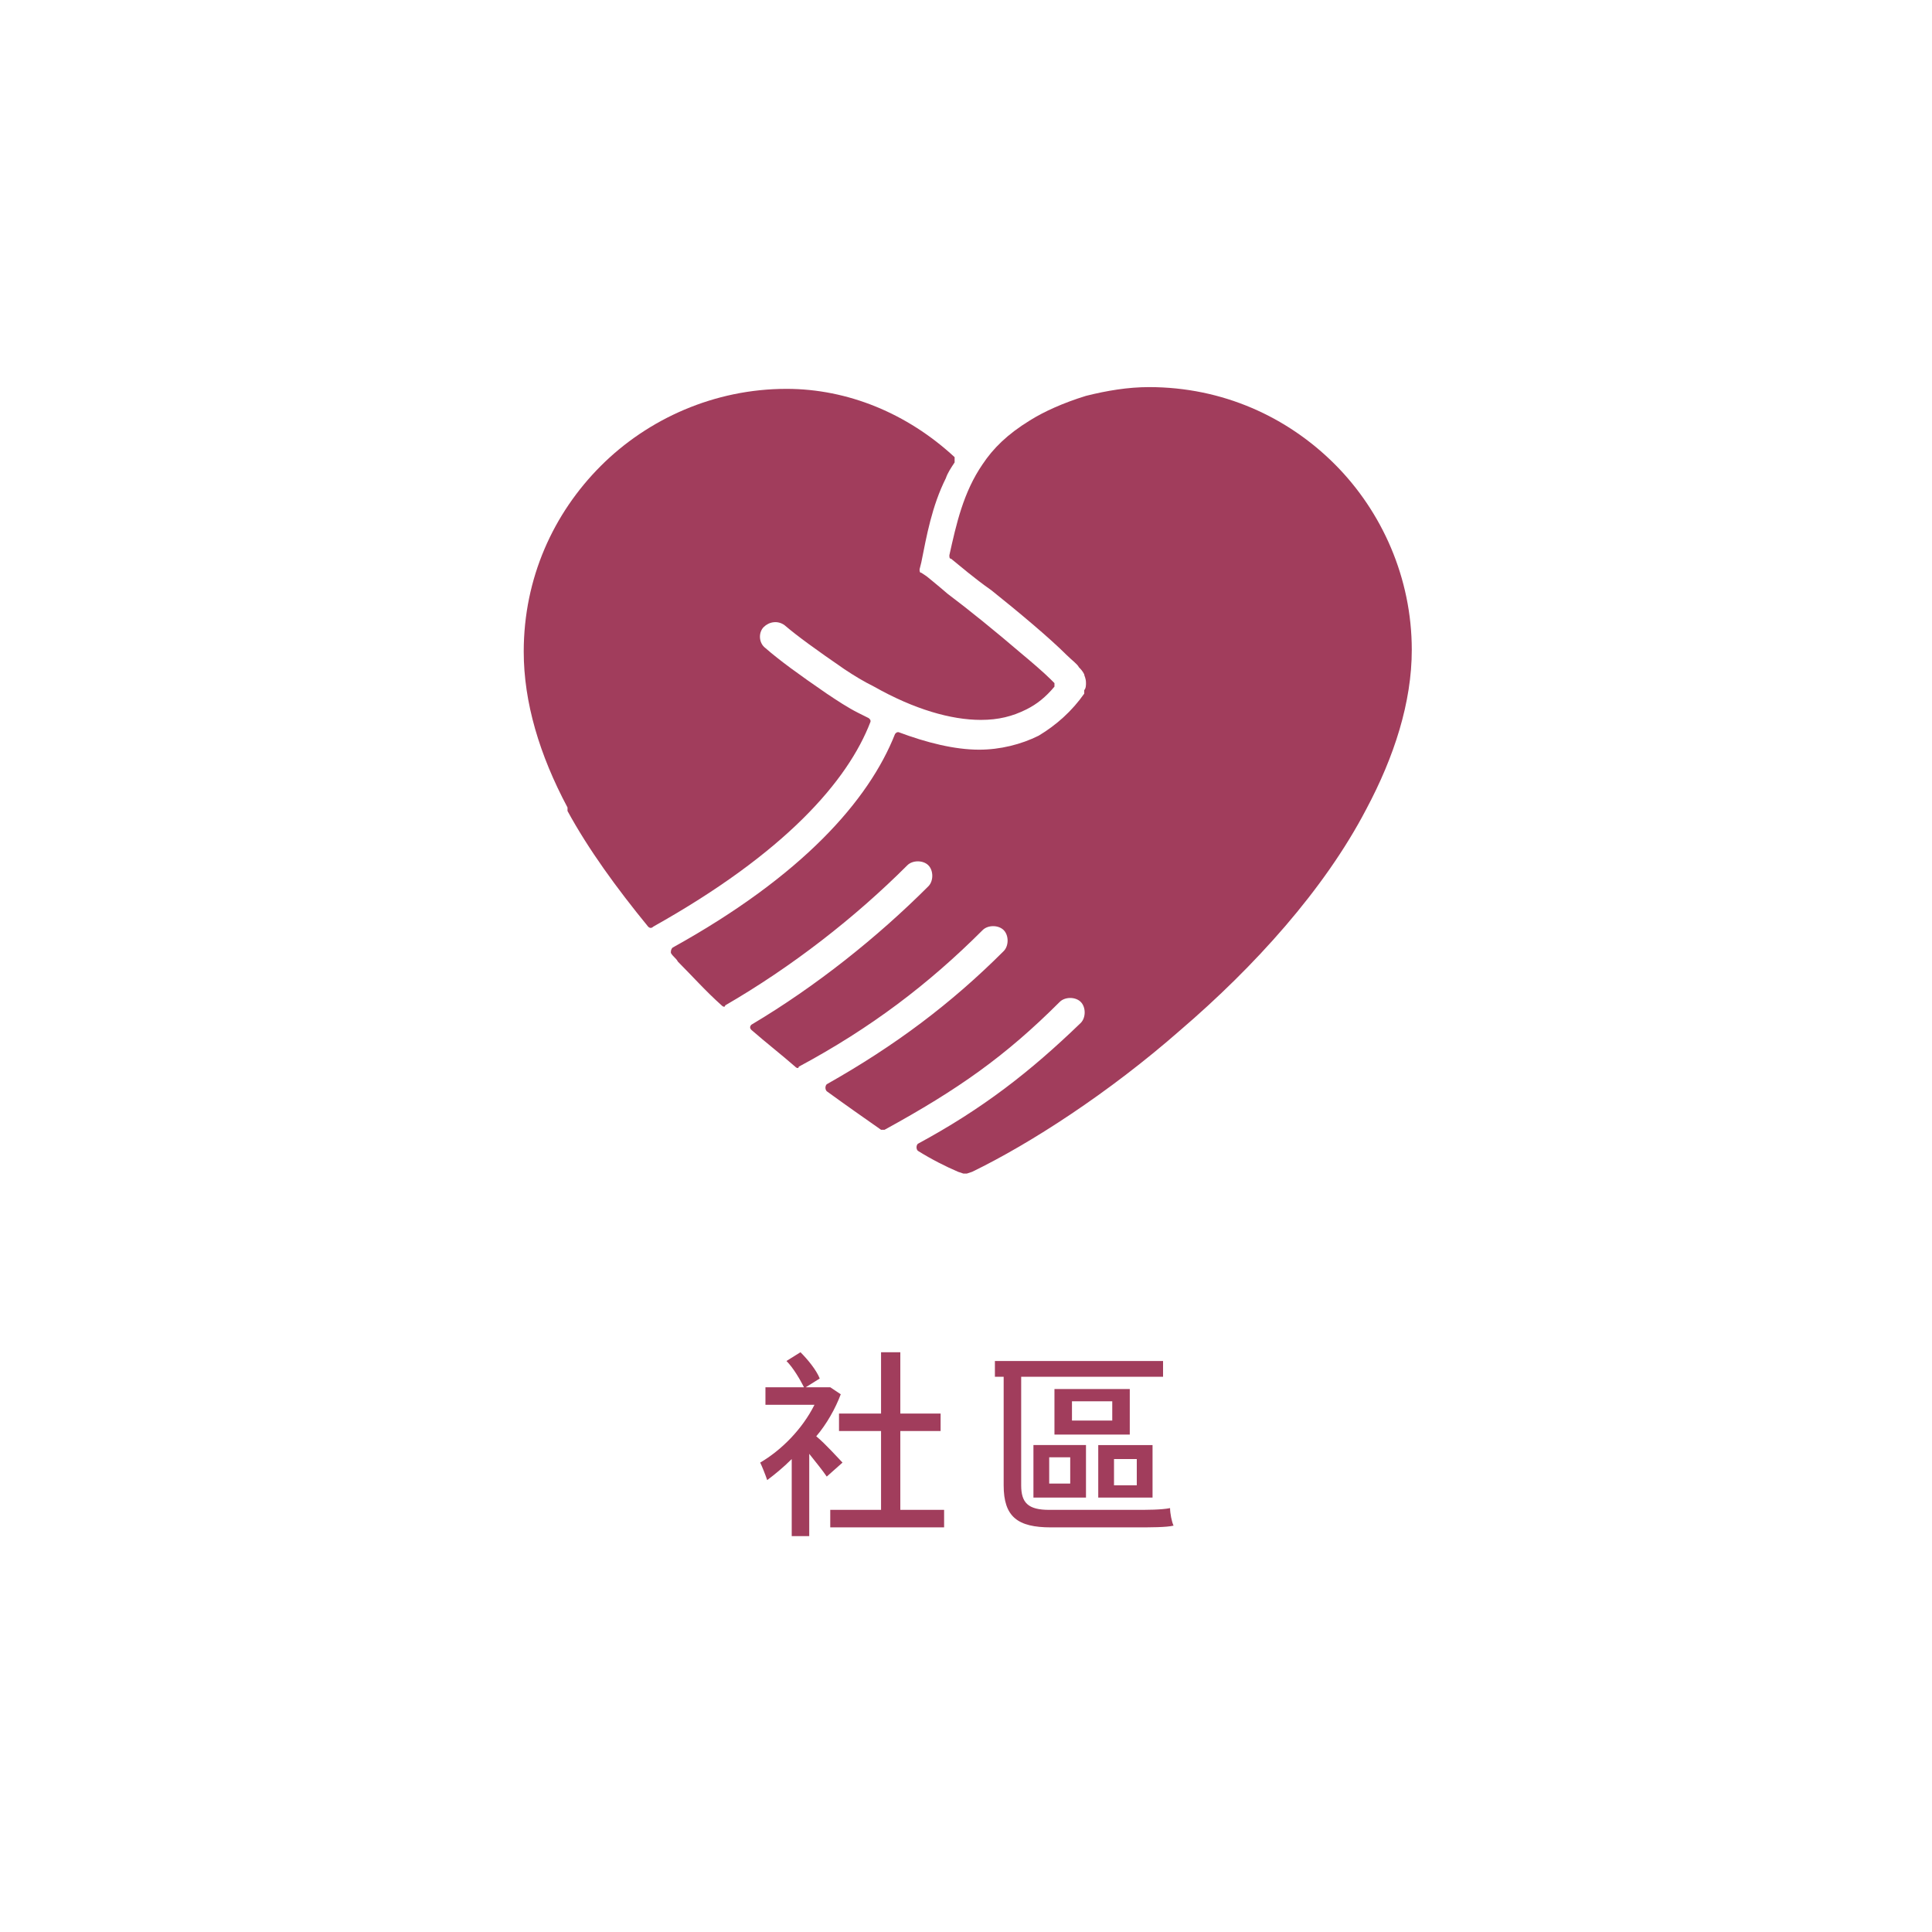 <svg version="1.1" id="Component_21_21" xmlns="http://www.w3.org/2000/svg" xmlns:xlink="http://www.w3.org/1999/xlink" x="0px"
	 y="0px" viewBox="0 0 110.3 110.3" style="enable-background:new 0 0 110.3 110.3;" xml:space="preserve" width="110.3" height="110.3">
<style type="text/css">
	.st0{fill:#a13d5c;}
</style>
<g>
	<g>
		<path class="st0" d="M47.2,84.3c-0.2-0.3-0.6-0.8-1-1.3v4.7h-1v-4.4c-0.5,0.5-1,0.9-1.4,1.2c-0.1-0.3-0.3-0.8-0.4-1
			c1.2-0.7,2.4-1.9,3.1-3.3h-2.8v-1h2.2c-0.2-0.4-0.6-1.1-1-1.5l0.8-0.5c0.4,0.4,0.9,1,1.1,1.5l-0.8,0.5h1.2l0.2,0l0.6,0.4
			c-0.3,0.8-0.8,1.7-1.4,2.4c0.5,0.4,1.3,1.3,1.5,1.5L47.2,84.3z M53.9,86.2v1h-6.5v-1h2.9v-4.5h-2.4v-1h2.4v-3.5h1.1v3.5h2.3v1
			h-2.3v4.5H53.9z"/>
		<path class="st0" d="M64.8,86.2c0.7,0,1.5,0,2-0.1c0,0.3,0.1,0.8,0.2,1c-0.4,0.1-1.3,0.1-2.2,0.1h-4.8c-1.9,0-2.7-0.6-2.7-2.4
			v-6.2h-0.5v-0.9h9.6v0.9h-8.1v6.2c0,1,0.4,1.4,1.6,1.4H64.8z M59,82.5h3v3h-3V82.5z M59.9,84.7h1.2v-1.5h-1.2V84.7z M64.5,81.9
			h-4.3v-2.6h4.3V81.9z M63.5,80h-2.3v1.1h2.3V80z M65.8,85.5h-3.1v-3h3.1V85.5z M64.9,83.3h-1.3v1.5h1.3V83.3z"/>
	</g>
	<g>
		<path class="st0" d="M78,46.2c1.6-3,2.6-6.1,2.6-9.1c0-4.1-1.7-7.9-4.4-10.6c-2.7-2.7-6.4-4.4-10.6-4.4c-1.2,0-2.4,0.2-3.6,0.5
			c-1.3,0.4-2.4,0.9-3.2,1.4c-1.3,0.8-2.1,1.6-2.7,2.5c-1.1,1.6-1.5,3.4-1.9,5.2c0,0.1,0,0.2,0.1,0.2c0.5,0.4,1.3,1.1,2.3,1.8
			c1.5,1.2,3.3,2.7,4.3,3.7c0.3,0.3,0.6,0.5,0.7,0.7l0,0c0.1,0.1,0.2,0.2,0.3,0.4l0,0c0,0.1,0.1,0.2,0.1,0.5v0l0,0h0
			c0,0.1,0,0.3-0.1,0.4l0,0.1l0,0l0,0.1c-0.7,1-1.6,1.8-2.6,2.4c-1,0.5-2.2,0.8-3.4,0.8c-1.4,0-3-0.4-4.6-1c-0.1,0-0.1,0-0.2,0.1
			c-1.5,3.8-5.3,8.1-12.7,12.2c-0.1,0.1-0.1,0.2-0.1,0.3c0.1,0.2,0.3,0.3,0.4,0.5c0.8,0.8,1.6,1.7,2.5,2.5c0.1,0.1,0.2,0.1,0.2,0
			c3.8-2.2,7.4-5,10.4-8c0.3-0.3,0.9-0.3,1.2,0l0,0c0.3,0.3,0.3,0.9,0,1.2c-2.9,2.9-6.4,5.7-10.1,7.9c-0.1,0.1-0.1,0.2,0,0.3
			c0.8,0.7,1.7,1.4,2.5,2.1c0.1,0.1,0.2,0.1,0.2,0c4.1-2.2,7.4-4.7,10.5-7.8c0.3-0.3,0.9-0.3,1.2,0l0,0c0.3,0.3,0.3,0.9,0,1.2
			c-3,3-6.2,5.4-10.1,7.6c-0.1,0.1-0.1,0.3,0,0.4c1.1,0.8,2.1,1.5,3.1,2.2c0.1,0,0.1,0,0.2,0c4.2-2.3,6.9-4.2,10-7.3
			c0.3-0.3,0.9-0.3,1.2,0l0,0c0.3,0.3,0.3,0.9,0,1.2c-2.9,2.8-5.6,4.9-9.3,6.9c-0.1,0.1-0.1,0.3,0,0.4c0.8,0.5,1.6,0.9,2.3,1.2l0,0
			l0,0l0,0l0.3,0.1c0.1,0,0.1,0,0.2,0l0.3-0.1v0c3.3-1.6,7.8-4.5,11.9-8.1C71.6,55.2,75.6,50.8,78,46.2z"/>
		<path class="st0" d="M32.4,46.3c1.2,2.2,2.8,4.4,4.6,6.6c0.1,0.1,0.2,0.1,0.3,0c7.5-4.2,11.1-8.3,12.4-11.7c0-0.1,0-0.1-0.1-0.2
			c-0.2-0.1-0.4-0.2-0.6-0.3c-0.6-0.3-1.2-0.7-1.8-1.1l0,0c-1.6-1.1-2.7-1.9-3.5-2.6c-0.4-0.3-0.4-0.9-0.1-1.2l0,0
			c0.3-0.3,0.8-0.4,1.2-0.1c0.7,0.6,1.8,1.4,3.4,2.5l0,0c0.6,0.4,1.1,0.7,1.7,1c2.3,1.3,4.4,1.9,6.1,1.9c1,0,1.8-0.2,2.6-0.6
			c0.6-0.3,1.1-0.7,1.6-1.3c0,0,0-0.1,0-0.2c0,0-0.1-0.1-0.2-0.2c-0.4-0.4-1.1-1-1.7-1.5c-1.4-1.2-3-2.5-4.2-3.4
			c-0.7-0.6-1.2-1-1.2-1l0,0l-0.3-0.2c-0.1,0-0.1-0.1-0.1-0.2l0.1-0.4c0.3-1.5,0.6-3.2,1.4-4.8c0.1-0.3,0.3-0.6,0.5-0.9
			c0-0.1,0-0.2,0-0.3c-2.7-2.5-6.1-3.9-9.6-3.9c-4.1,0-7.9,1.7-10.6,4.4c-2.7,2.7-4.4,6.4-4.4,10.6c0,2.9,0.9,5.9,2.5,8.9
			c0,0.1,0,0.1,0,0.2l0,0l0,0C32.3,46.2,32.3,46.2,32.4,46.3z"/>
	</g>
</g>
</svg>
